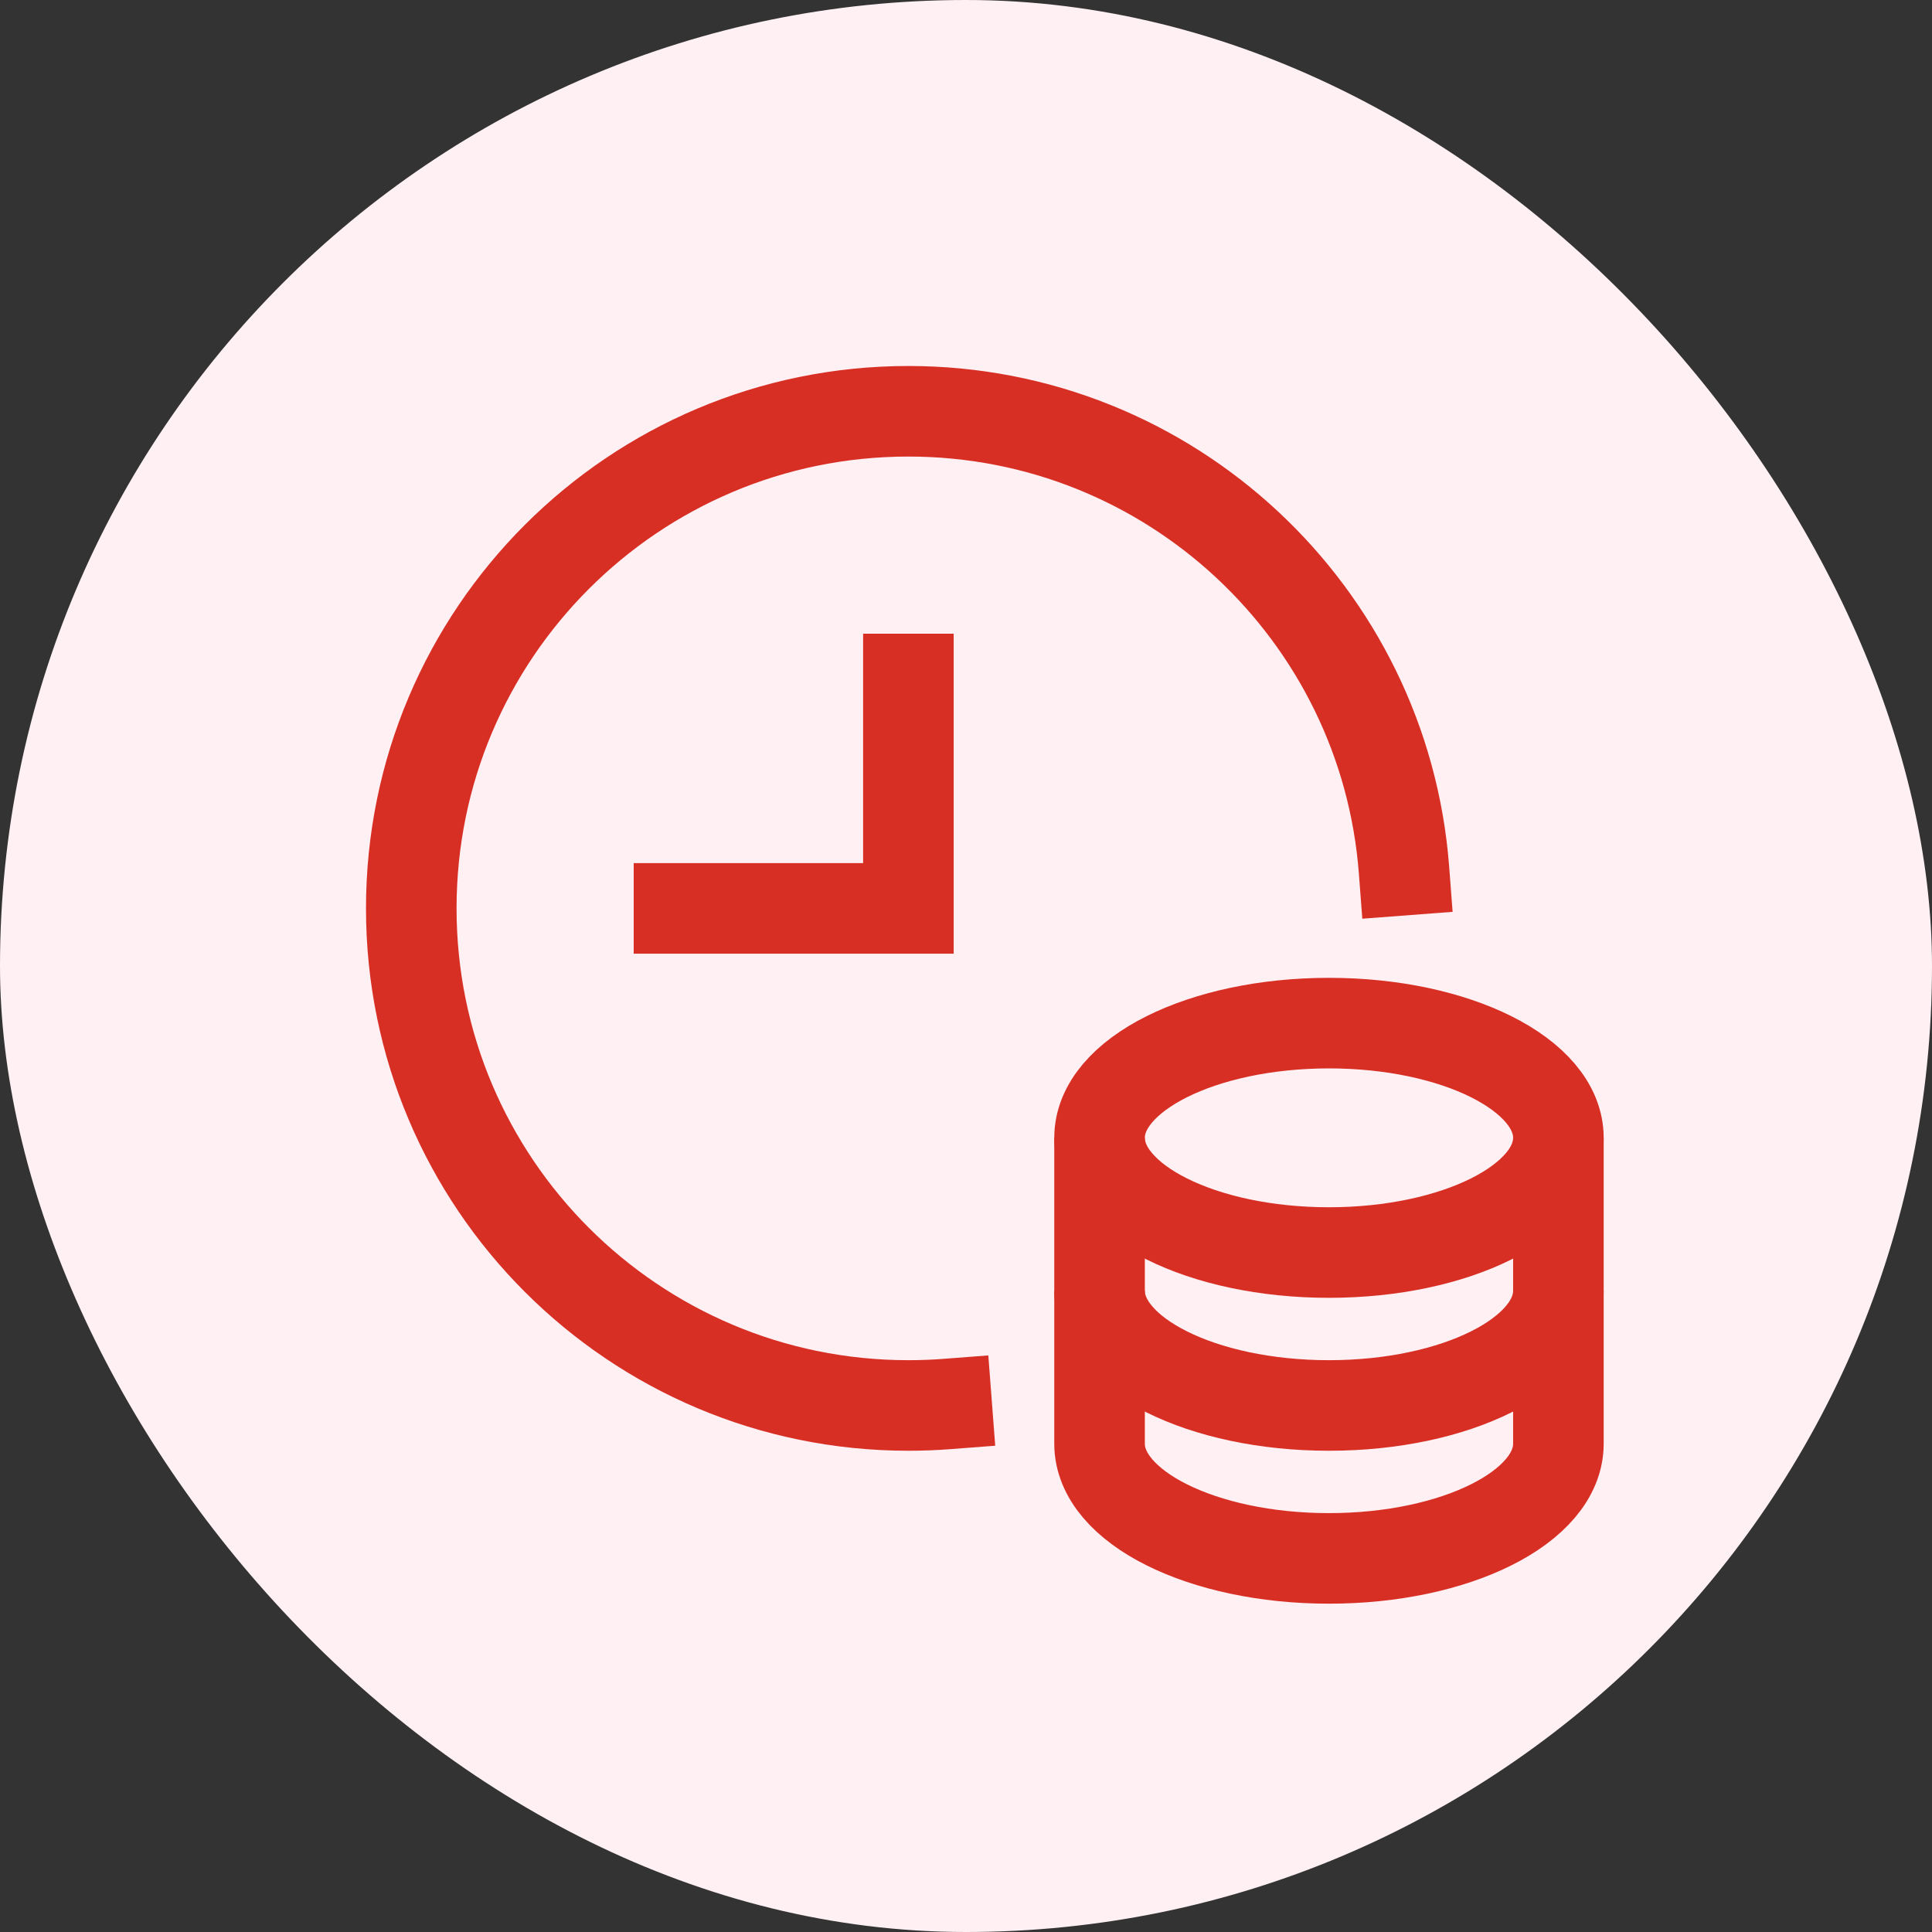 <svg width="32" height="32" viewBox="0 0 32 32" fill="none" xmlns="http://www.w3.org/2000/svg">
<rect x="0" y="0" width="32" height="32" fill="#333333" stroke="none"/>
<rect width="32" height="32" rx="16" fill="#FFF0F3"/>
<path d="M15.046 11.246V15.046H11.246" stroke="#D82F25" stroke-width="1.5" stroke-miterlimit="10" stroke-linecap="square"/>
<path d="M18.212 18.846V21.379C18.212 22.429 19.914 23.279 22.012 23.279C24.111 23.279 25.812 22.429 25.812 21.379V18.846" stroke="#D82F25" stroke-width="1.5" stroke-miterlimit="10"/>
<path d="M18.212 21.379V23.913C18.212 24.962 19.914 25.812 22.012 25.812C24.111 25.812 25.812 24.962 25.812 23.913V21.379" stroke="#D82F25" stroke-width="1.5" stroke-miterlimit="10"/>
<path d="M22.012 20.746C24.111 20.746 25.812 19.895 25.812 18.846C25.812 17.797 24.111 16.946 22.012 16.946C19.914 16.946 18.212 17.797 18.212 18.846C18.212 19.895 19.914 20.746 22.012 20.746Z" stroke="#D82F25" stroke-width="1.5" stroke-miterlimit="10" stroke-linecap="square"/>
<path d="M15.679 23.255C15.47 23.271 15.259 23.279 15.046 23.279C10.498 23.279 6.812 19.593 6.812 15.046C6.812 10.498 10.498 6.812 15.046 6.812C19.38 6.812 22.932 10.162 23.255 14.412" stroke="#D82F25" stroke-width="1.5" stroke-miterlimit="10" stroke-linecap="square"/>
</svg>
